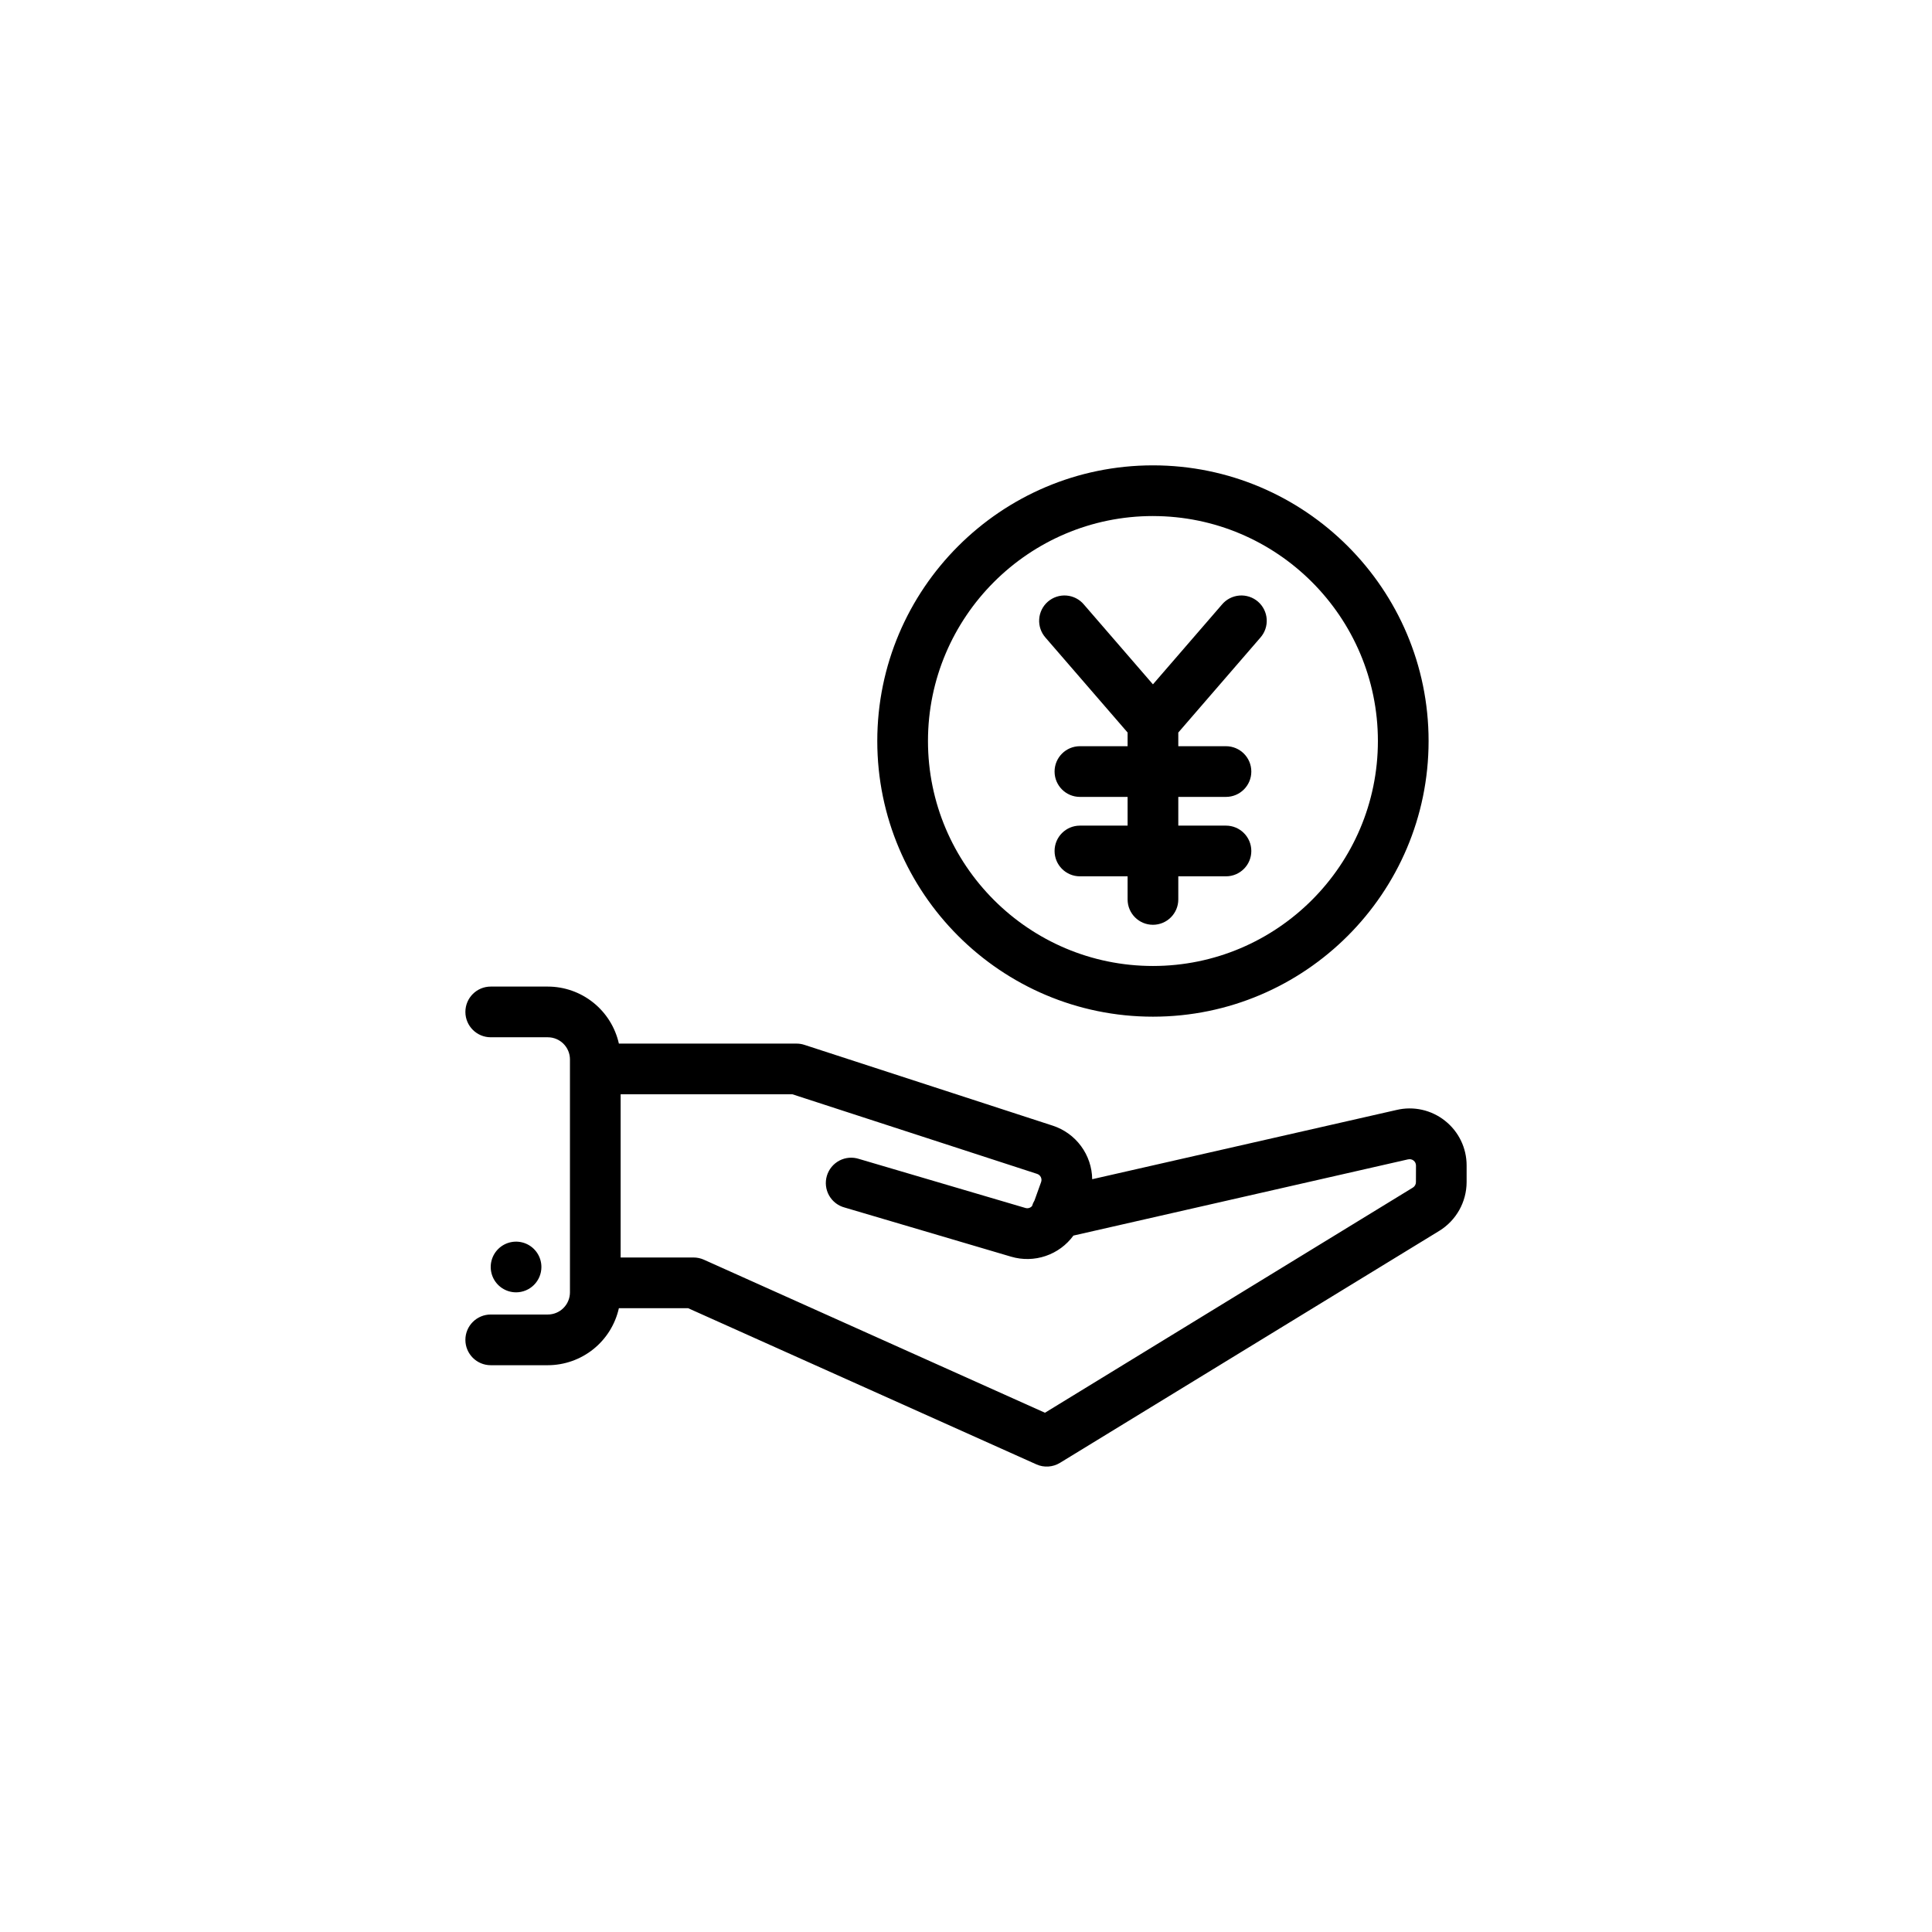 <?xml version="1.0" encoding="UTF-8"?>
<!-- Uploaded to: SVG Repo, www.svgrepo.com, Generator: SVG Repo Mixer Tools -->
<svg fill="#000000" width="800px" height="800px" version="1.1" viewBox="144 144 512 512" xmlns="http://www.w3.org/2000/svg">
 <path d="m449.54 413.43c40.281 0 73.051-32.773 73.051-73.051 0.004-40.281-32.77-73.055-73.051-73.055-40.277 0-73.051 32.773-73.051 73.055 0 40.277 32.773 73.051 73.051 73.051zm0-132.67c32.875 0 59.617 26.742 59.617 59.617 0 32.871-26.742 59.617-59.617 59.617-32.871 0-59.617-26.746-59.617-59.617 0-32.875 26.746-59.621 59.617-59.621zm-168.78 205.72c-2.715 0-5.164-1.637-6.203-4.144-1.039-2.512-0.465-5.398 1.453-7.32 1.922-1.922 4.812-2.496 7.324-1.457 2.508 1.039 4.144 3.488 4.144 6.207 0 1.781-0.707 3.488-1.969 4.75-1.258 1.258-2.965 1.965-4.75 1.965zm246.18-45.469c-3.606-2.867-8.332-3.926-12.816-2.867l-80.68 18.359c-0.043-3.156-1.074-6.223-2.949-8.766-1.871-2.547-4.492-4.441-7.496-5.422l-65.82-21.418c-0.68-0.223-1.387-0.336-2.102-0.332h-47.066c-0.961-4.285-3.348-8.113-6.773-10.859-3.426-2.75-7.684-4.25-12.074-4.254h-15.113c-3.711 0-6.719 3.008-6.719 6.719 0 3.707 3.008 6.715 6.719 6.715h15.113c3.246 0 5.879 2.633 5.879 5.879v61.715c0 1.559-0.621 3.055-1.723 4.156-1.102 1.105-2.598 1.723-4.156 1.723h-15.113c-3.711 0-6.719 3.008-6.719 6.719 0 3.707 3.008 6.715 6.719 6.715h15.113c4.391-0.004 8.648-1.504 12.074-4.25s5.812-6.578 6.773-10.863h18.344l92.309 41.395v0.004c2.027 0.898 4.367 0.742 6.258-0.422l100.52-61.48c4.477-2.762 7.207-7.637 7.227-12.895v-4.422c0.012-4.617-2.102-8.988-5.731-11.848zm-7.703 16.27c0 0.586-0.305 1.129-0.805 1.438l-97.504 59.672-90.391-40.559c-0.863-0.387-1.801-0.586-2.75-0.586h-19.312v-43.246h45.535l64.832 21.09c0.434 0.141 0.789 0.449 0.992 0.859 0.199 0.406 0.227 0.879 0.07 1.309l-1.75 4.875c-0.277 0.465-0.5 0.965-0.656 1.484-0.43 0.496-1.109 0.695-1.742 0.508l-44.082-12.988c-1.73-0.57-3.613-0.414-5.227 0.43-1.609 0.848-2.809 2.312-3.324 4.059-0.512 1.746-0.293 3.625 0.605 5.207 0.902 1.586 2.402 2.734 4.168 3.188l44.082 13.016c2.992 0.879 6.18 0.812 9.129-0.191 2.953-1 5.523-2.887 7.363-5.406l88.664-20.195h0.051c0.5-0.121 1.027-0.004 1.43 0.316 0.402 0.316 0.637 0.801 0.637 1.316zm-98.145-144.28c-1.199-1.344-1.812-3.109-1.695-4.91 0.113-1.797 0.945-3.473 2.309-4.652 1.363-1.176 3.141-1.758 4.938-1.613 1.793 0.145 3.457 1.004 4.609 2.387l18.289 21.145 18.289-21.145c1.156-1.383 2.816-2.242 4.613-2.387 1.793-0.145 3.574 0.438 4.938 1.613 1.359 1.18 2.191 2.856 2.309 4.652 0.113 1.801-0.496 3.566-1.699 4.91l-21.73 25.129v3.625h12.633v-0.004c3.711 0 6.719 3.008 6.719 6.719 0 3.707-3.008 6.715-6.719 6.715h-12.633v7.613h12.633c3.711 0 6.719 3.008 6.719 6.719 0 3.707-3.008 6.715-6.719 6.715h-12.633v6.125c0 3.711-3.008 6.719-6.719 6.719-3.711 0-6.715-3.008-6.715-6.719v-6.125h-12.637c-3.707 0-6.715-3.008-6.715-6.715 0-3.711 3.008-6.719 6.715-6.719h12.637v-7.613h-12.637c-3.707 0-6.715-3.008-6.715-6.715 0-3.711 3.008-6.719 6.715-6.719h12.637v-3.625z"/>
</svg>